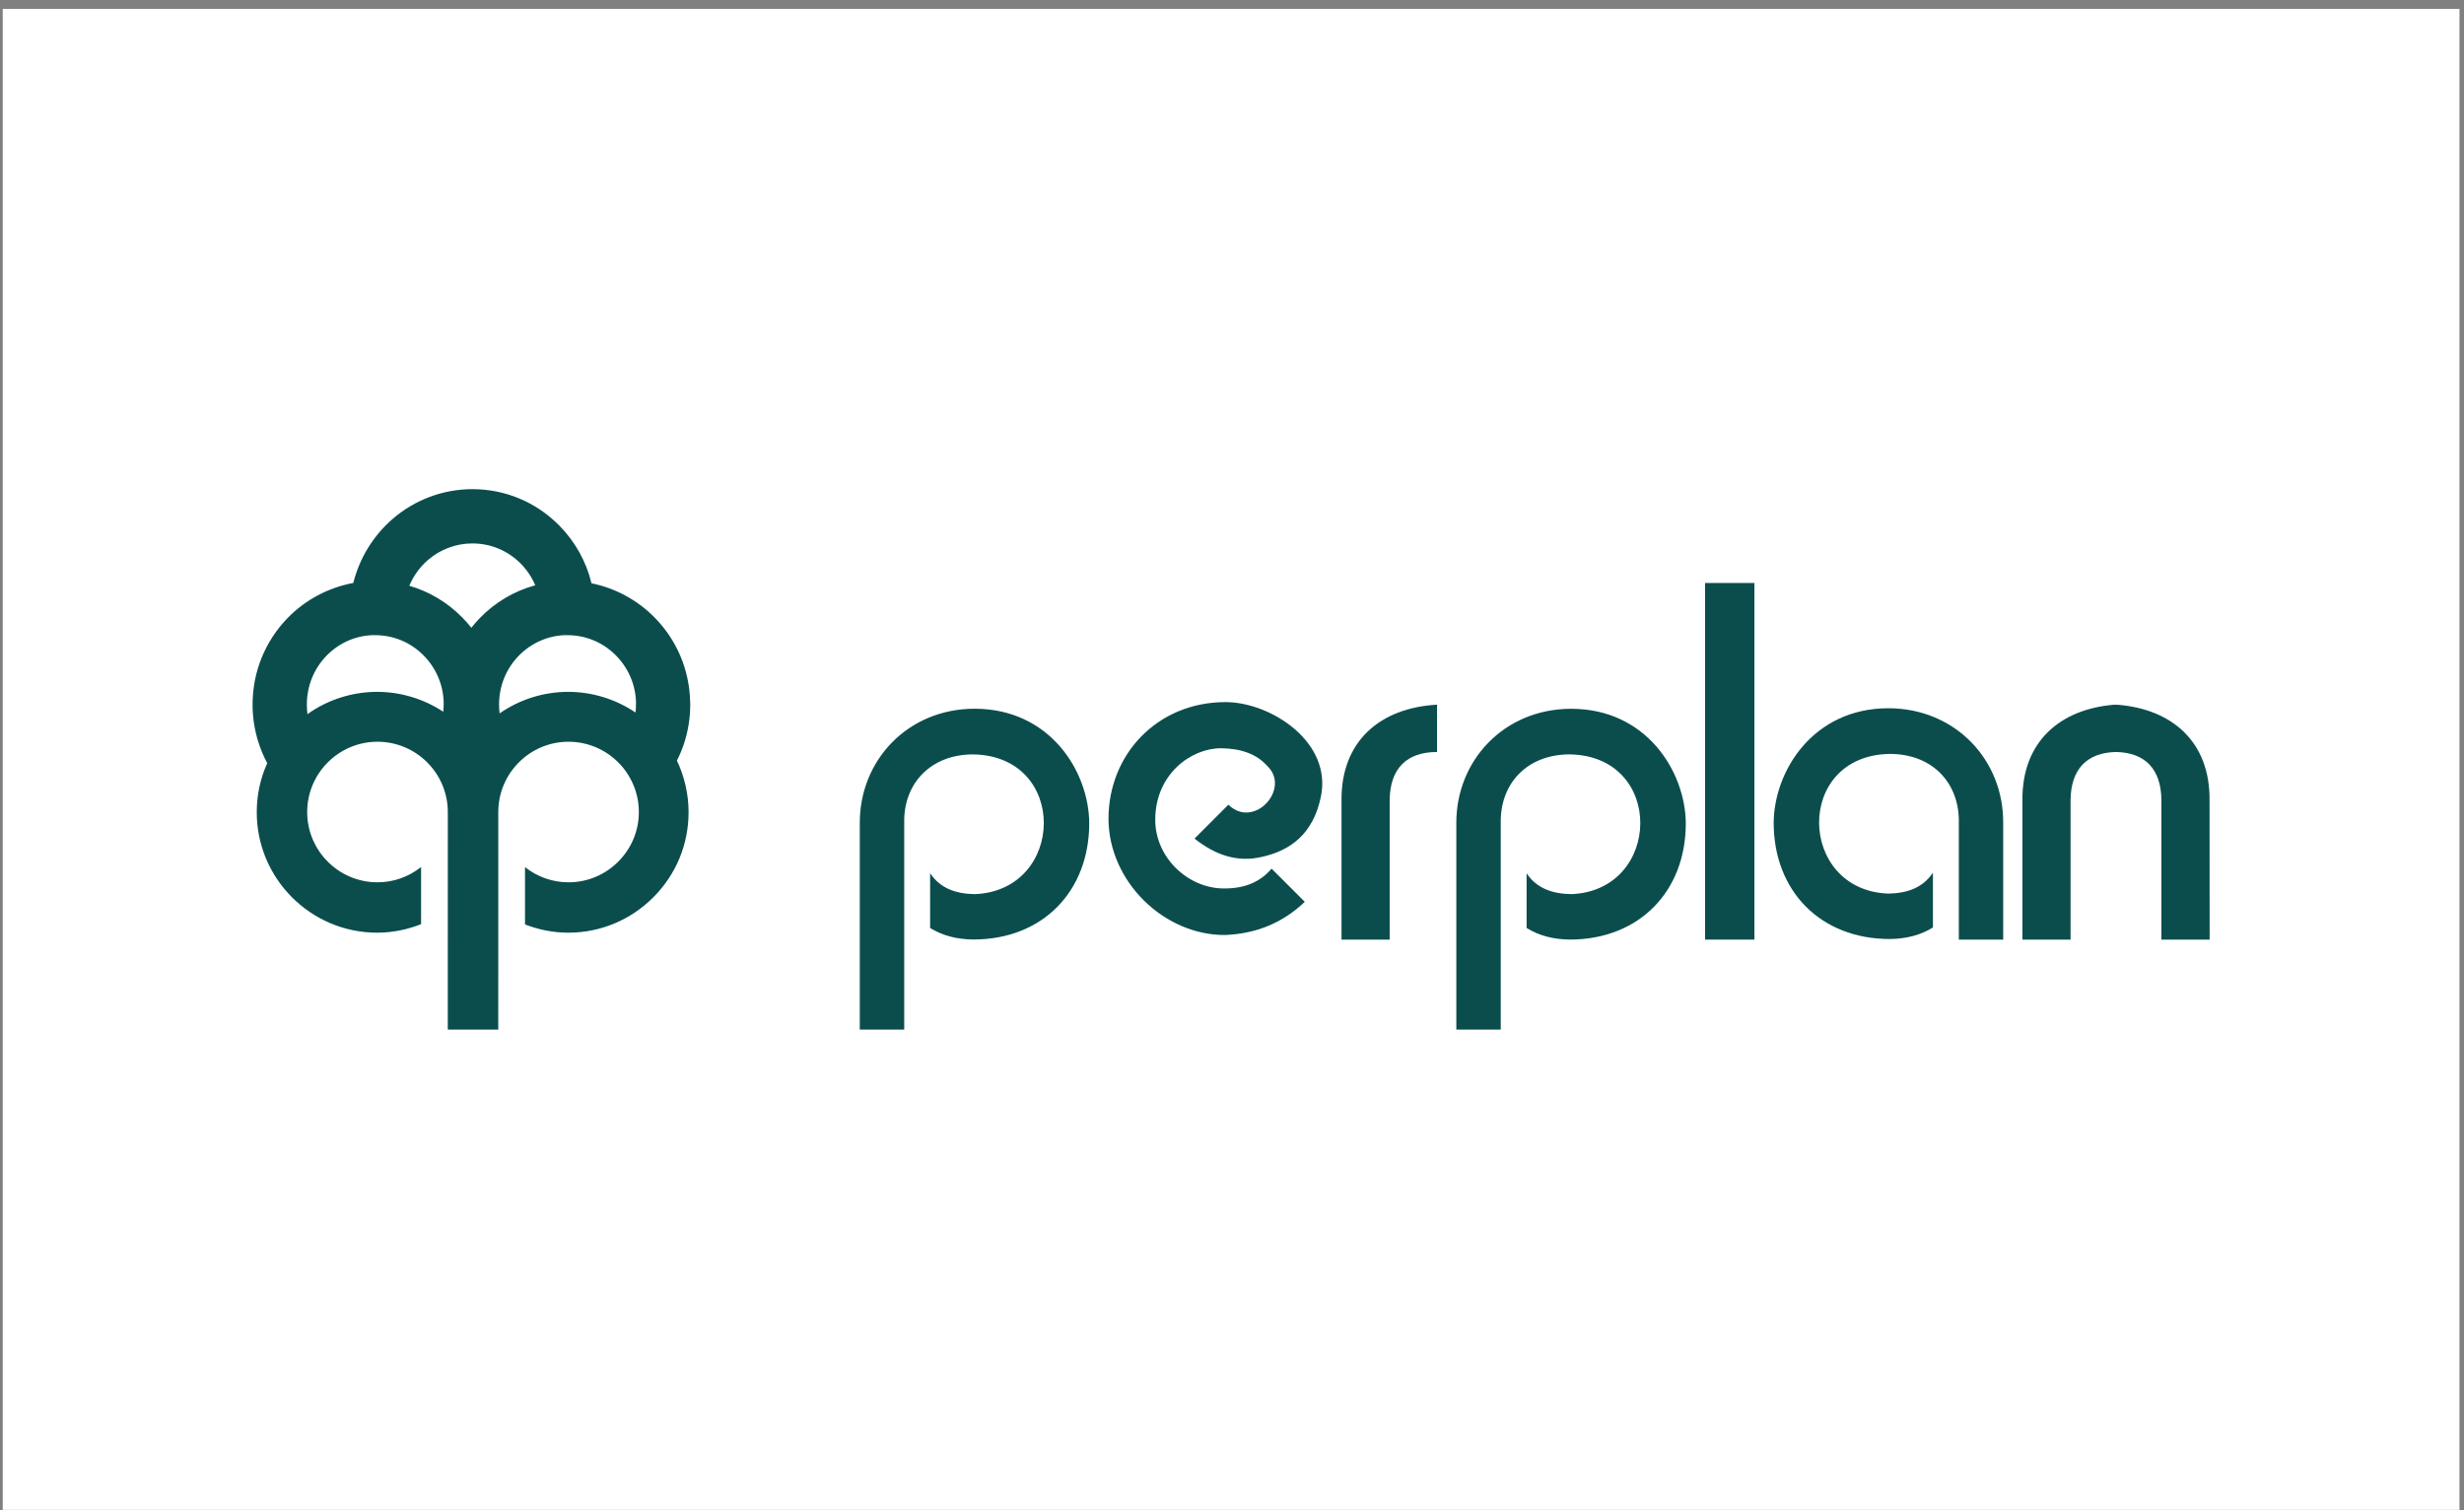 <?xml version="1.0" encoding="UTF-8"?> <svg xmlns="http://www.w3.org/2000/svg" width="155" height="95" viewBox="0 0 155 95" fill="none"><rect x="0" y="0" width="155" height="95" fill="#808080" stroke="none"/><rect width="154.544" height="94.417" transform="translate(0.172 0.56)" fill="white"></rect><path d="M43.028 46.775C43.289 45.985 43.421 45.157 43.421 44.299L43.414 44.125C43.366 42.124 42.566 40.242 41.161 38.825C40.088 37.74 38.694 36.99 37.209 36.69C36.876 35.316 36.177 34.064 35.177 33.054C33.719 31.58 31.779 30.769 29.716 30.769C27.874 30.769 26.088 31.437 24.69 32.65C23.478 33.7 22.61 35.118 22.224 36.67C20.649 36.96 19.186 37.742 18.076 38.892C16.665 40.353 15.888 42.28 15.888 44.318C15.888 45.098 16.004 45.873 16.235 46.624C16.382 47.102 16.575 47.565 16.81 48.005C16.373 48.977 16.151 50.014 16.151 51.091C16.151 55.27 19.548 58.669 23.724 58.669C24.669 58.669 25.609 58.48 26.488 58.133V54.538C25.707 55.16 24.751 55.5 23.745 55.5C21.308 55.5 19.324 53.518 19.324 51.08C19.324 48.642 21.308 46.658 23.745 46.658C26.185 46.658 28.17 48.642 28.17 51.08L28.169 64.767H31.343L31.345 51.08C31.346 48.642 33.327 46.658 35.762 46.658C38.202 46.658 40.187 48.642 40.187 51.08C40.187 52.255 39.726 53.364 38.889 54.201C38.051 55.039 36.94 55.5 35.762 55.5C34.729 55.5 33.78 55.141 33.026 54.544V58.15C33.892 58.485 34.814 58.669 35.741 58.669C37.761 58.669 39.662 57.88 41.094 56.447C42.528 55.014 43.316 53.112 43.316 51.091C43.316 49.972 43.062 48.854 42.582 47.844C42.759 47.496 42.909 47.138 43.028 46.775ZM27.908 44.318C27.908 44.47 27.9 44.621 27.885 44.771C26.653 43.96 25.201 43.52 23.724 43.52C22.149 43.52 20.617 44.013 19.341 44.922C19.316 44.724 19.303 44.523 19.303 44.318C19.303 43.164 19.739 42.077 20.53 41.257C21.315 40.446 22.361 39.982 23.478 39.951L23.602 39.955C24.753 39.955 25.833 40.407 26.645 41.227C27.433 42.022 27.882 43.078 27.91 44.181L27.908 44.318ZM30.175 38.886C29.991 39.078 29.815 39.279 29.65 39.489C29.467 39.256 29.271 39.034 29.063 38.825C28.136 37.887 26.997 37.209 25.749 36.846C26.008 36.225 26.407 35.671 26.92 35.227C27.696 34.554 28.689 34.184 29.716 34.184H29.716C30.866 34.184 31.946 34.635 32.758 35.455C33.144 35.845 33.455 36.309 33.671 36.815C32.345 37.176 31.145 37.886 30.175 38.886ZM40.006 44.318C40.006 44.487 39.997 44.655 39.979 44.821C38.731 43.978 37.252 43.52 35.741 43.52C34.197 43.52 32.69 43.996 31.428 44.875C31.405 44.692 31.394 44.506 31.394 44.318C31.394 43.164 31.83 42.078 32.621 41.261C33.408 40.448 34.457 39.983 35.577 39.951L35.701 39.955C36.85 39.955 37.931 40.407 38.743 41.227C39.531 42.023 39.981 43.078 40.009 44.18L40.006 44.318Z" fill="#0B4D4D"></path><path d="M87.419 50.286C87.454 48.355 88.475 47.303 90.399 47.303V44.327C86.825 44.523 84.365 46.615 84.389 50.325V59.105H87.419V50.286Z" fill="#0B4D4D"></path><path d="M77.031 58.815C79.011 58.747 80.692 58.05 82.079 56.727L79.989 54.641H79.989C79.302 55.447 78.336 55.902 76.978 55.887C74.737 55.882 72.672 53.947 72.672 51.574C72.666 48.718 74.912 47.066 76.806 47.067C78.086 47.082 79.056 47.438 79.713 48.178C81.225 49.596 78.893 52.199 77.273 50.617L75.143 52.751C76.487 53.816 77.859 54.245 79.333 53.911C81.245 53.502 82.608 52.397 83.082 50.157C83.842 46.69 79.95 44.167 77.087 44.164C72.815 44.17 69.731 47.43 69.731 51.515C69.747 55.447 73.209 58.815 77.031 58.815Z" fill="#0B4D4D"></path><path d="M68.52 51.791C68.501 48.523 66.048 44.584 61.311 44.581C57.109 44.581 54.055 47.831 54.086 51.811V64.767H56.881V51.791C56.817 49.282 58.549 47.455 61.212 47.455C67.236 47.547 67.02 56.024 61.316 56.245C60.106 56.224 59.137 55.869 58.51 54.927V58.374C59.268 58.843 60.169 59.086 61.212 59.098C65.587 59.103 68.513 56.074 68.52 51.791Z" fill="#0B4D4D"></path><path d="M138.999 59.105L138.994 50.324C139.022 46.693 136.674 44.616 133.229 44.333C133.145 44.329 132.984 44.33 132.984 44.33C129.543 44.615 127.194 46.693 127.223 50.324L127.223 59.105H130.252V50.277C130.287 48.395 131.263 47.342 133.11 47.303C134.959 47.341 135.93 48.395 135.965 50.277V59.105H138.999Z" fill="#0B4D4D"></path><path d="M118.882 47.424C121.56 47.424 123.274 49.252 123.222 51.763V59.105H126.012V51.779C126.048 47.797 122.988 44.551 118.784 44.551C114.054 44.555 111.596 48.491 111.575 51.763C111.581 56.045 114.515 59.067 118.882 59.067C119.93 59.055 120.829 58.817 121.593 58.339V54.895C120.957 55.839 119.99 56.193 118.774 56.21C113.075 55.992 112.859 47.511 118.882 47.424Z" fill="#0B4D4D"></path><path d="M107.258 59.105H110.364V36.672H107.258V59.105Z" fill="#0B4D4D"></path><path d="M98.843 56.244C97.632 56.225 96.659 55.87 96.032 54.932V58.37C96.786 58.845 97.69 59.089 98.741 59.102C103.105 59.106 106.047 56.078 106.047 51.795C106.021 48.528 103.567 44.585 98.836 44.585C94.627 44.585 91.582 47.834 91.611 51.815V64.767H94.406L94.406 51.795C94.347 49.287 96.064 47.454 98.741 47.454C104.758 47.546 104.539 56.029 98.843 56.244Z" fill="#0B4D4D"></path></svg> 